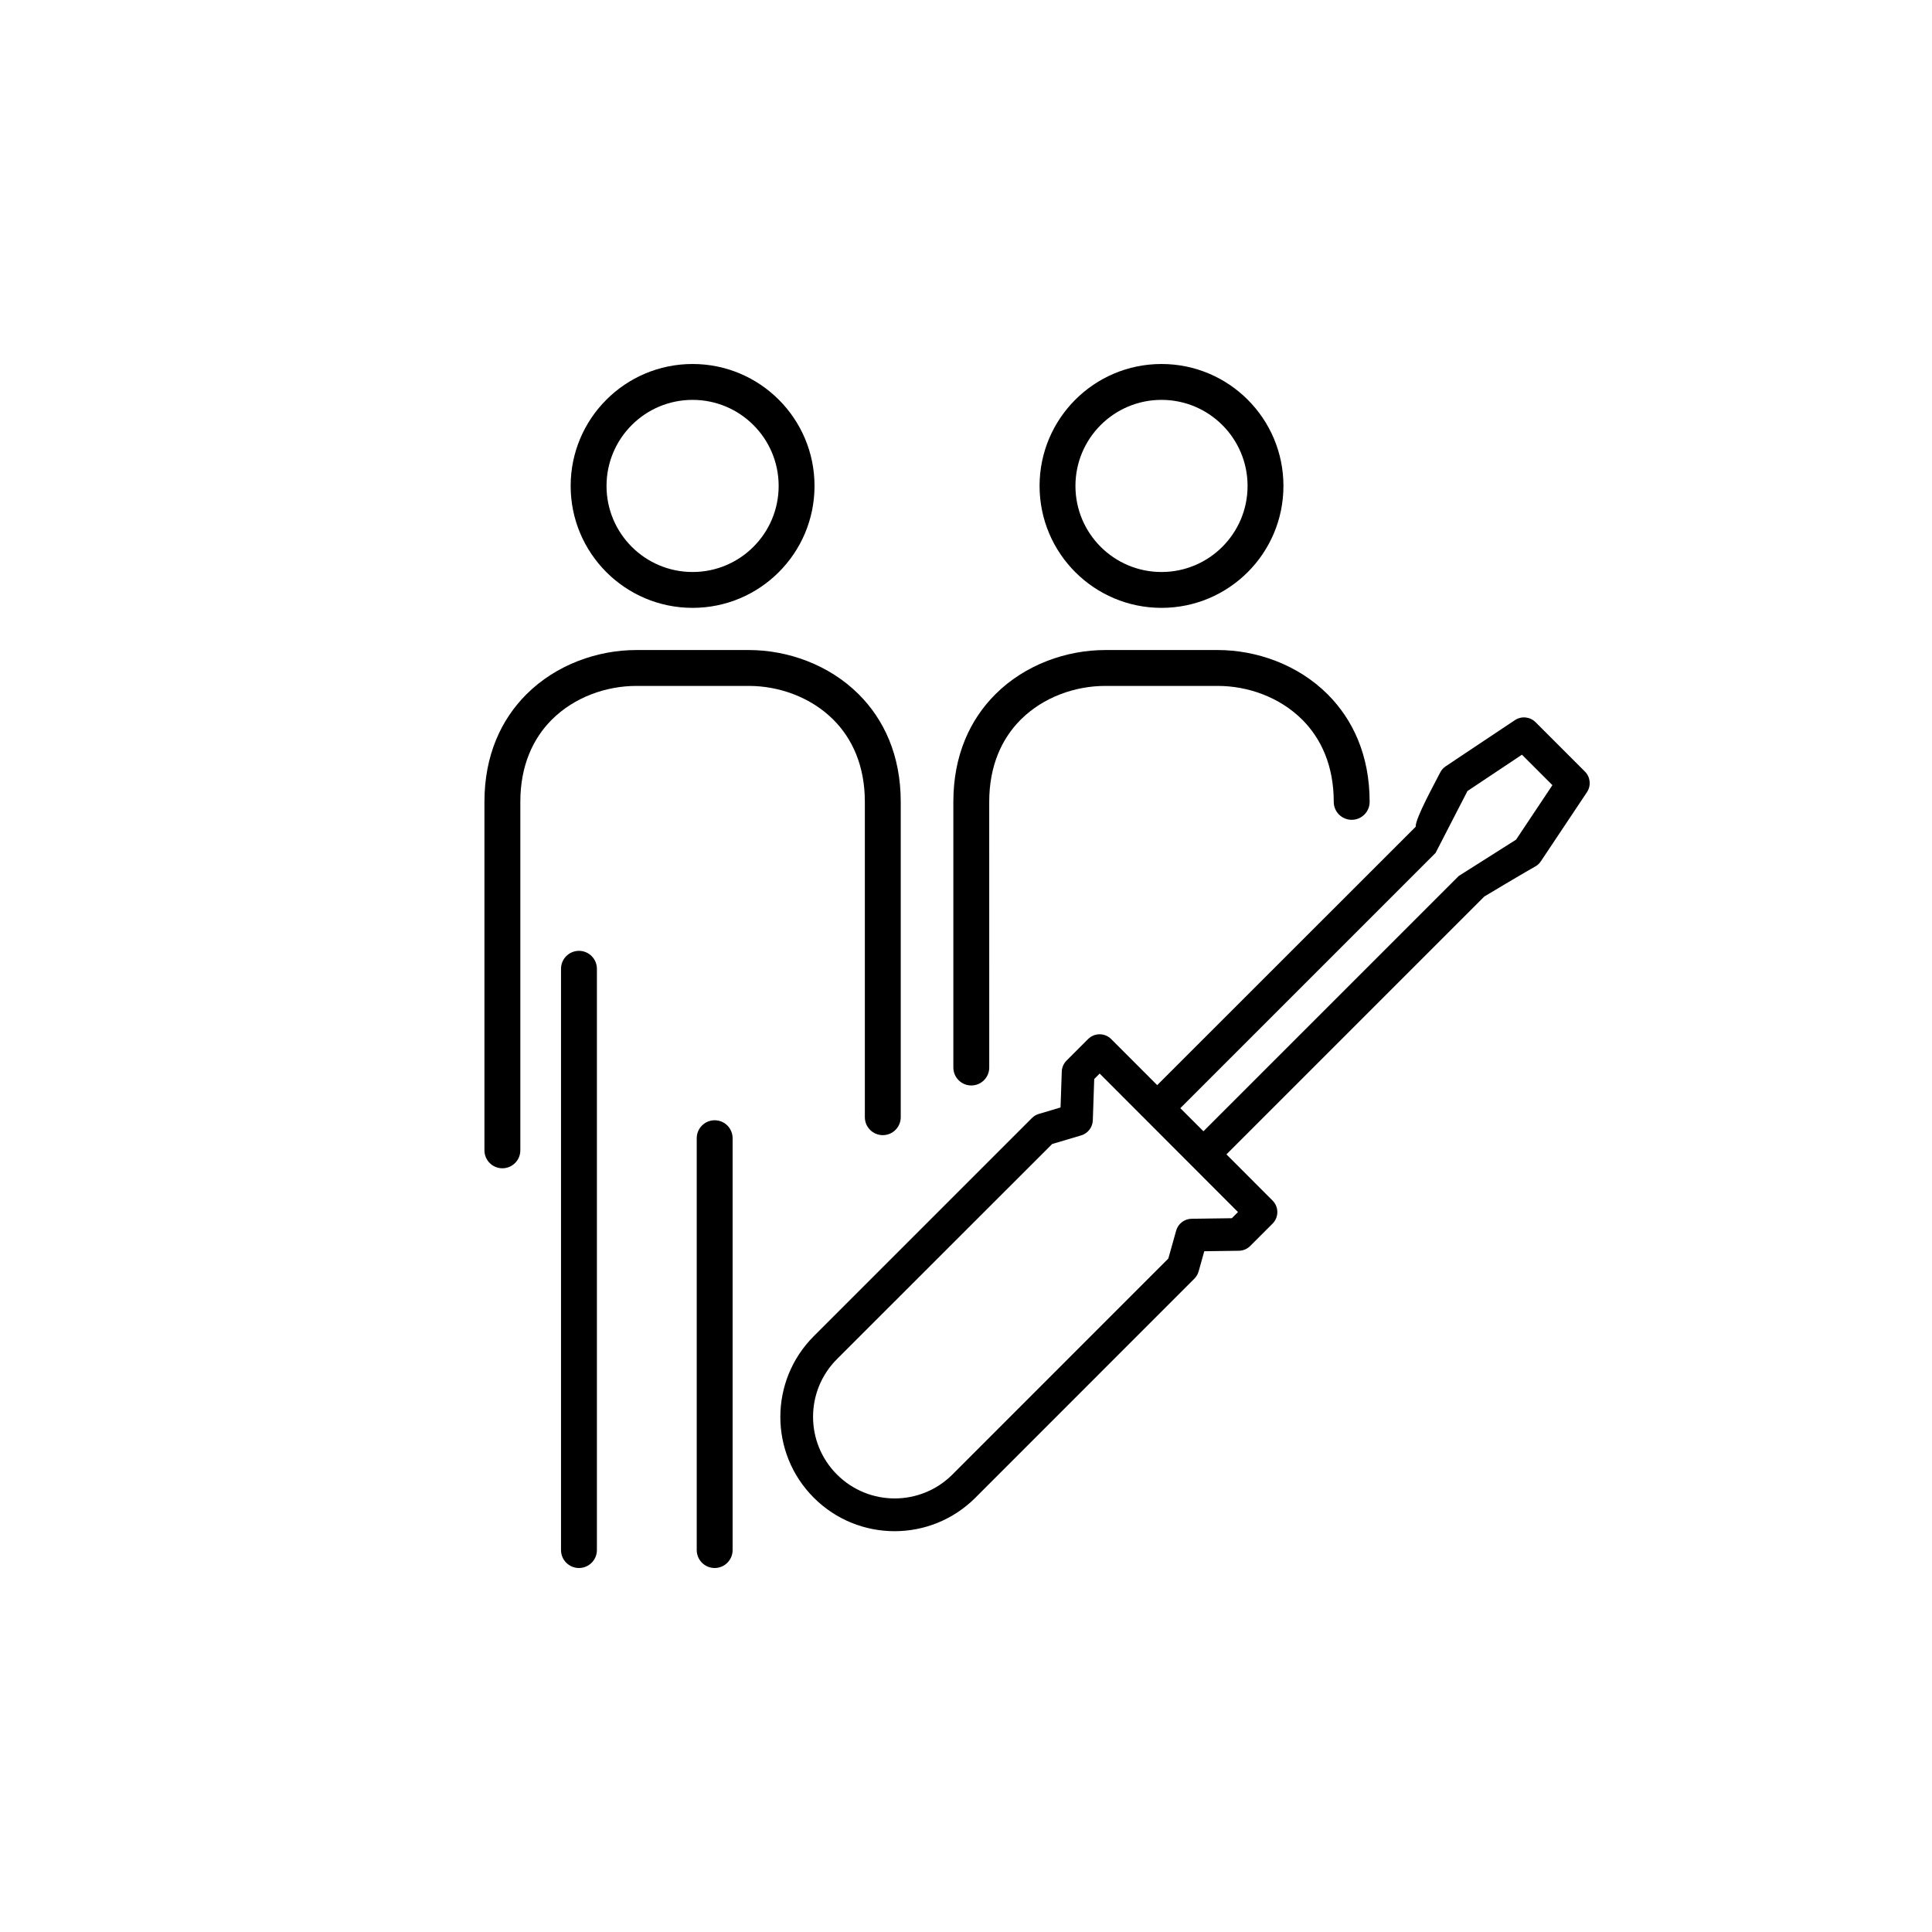 <svg
   xmlns:dc="http://purl.org/dc/elements/1.1/"
   xmlns:cc="http://creativecommons.org/ns#"
   xmlns:rdf="http://www.w3.org/1999/02/22-rdf-syntax-ns#"
   xmlns:svg="http://www.w3.org/2000/svg"
   xmlns="http://www.w3.org/2000/svg"
   viewBox="0 0 198.425 198.425"
   id="svg17"
   height="198.425"
   width="198.425"
   version="1.1">
  <defs
     id="defs21" />
  <g
     id="Layer1000">
    <path
       id="path2"
       style="fill:#000000;fill-rule:evenodd"
       d="m 158.249,88.463 c -0.161,0.243 -0.383,0.439 -0.643,0.57 -0.318,0.159 -5.118,3.001 -5.158,3.042 l -26.487,26.485 4.738,4.744 c 0.653,0.654 0.653,1.713 2e-4,2.367 l -2.296,2.296 c -0.308,0.308 -0.725,0.485 -1.161,0.491 l -3.557,0.049 -0.583,2.079 c -0.079,0.276 -0.226,0.528 -0.429,0.732 l -22.5,22.508 c -4.584,4.581 -12.013,4.578 -16.594,-0.006 -4.581,-4.584 -4.578,-12.013 0.006,-16.594 l 22.402,-22.402 c 0.198,-0.197 0.441,-0.342 0.709,-0.421 l 2.227,-0.662 0.126,-3.686 c 0.015,-0.425 0.19,-0.828 0.491,-1.128 l 2.212,-2.212 c 0.654,-0.654 1.715,-0.654 2.369,0 l 4.729,4.732 26.549,-26.537 c -0.059,-0.848 2.022,-4.58 2.514,-5.568 0.13,-0.26 0.327,-0.482 0.57,-0.643 l 7.109,-4.74 c 0.664,-0.442 1.548,-0.355 2.113,0.209 l 5.073,5.073 c 0.565,0.564 0.654,1.448 0.213,2.113 z m -45.308,21.798 -0.56,0.56 -0.144,4.239 c -0.024,0.721 -0.507,1.345 -1.198,1.55 l -2.978,0.885 -22.099,22.089 c -3.275,3.273 -3.277,8.581 -0.004,11.855 3.273,3.275 8.581,3.277 11.856,0.004 l 22.178,-22.184 0.803,-2.864 c 0.201,-0.715 0.848,-1.212 1.59,-1.222 l 4.129,-0.057 0.632,-0.632 z m 34.499,-22.663 -26.215,26.215 2.373,2.373 26.215,-26.215 5.896,-3.737 3.73,-5.595 -3.129,-3.129 -5.595,3.73 z" />
    <path
       id="path4"
       style="fill:#000000;fill-rule:evenodd"
       d="m 53.44,118.145 c 0,1.017 -0.825,1.843 -1.843,1.843 -1.017,0 -1.843,-0.825 -1.843,-1.843 V 82.357 c 0,-4.804 1.731,-8.468 4.308,-11.044 3.072,-3.073 7.341,-4.551 11.287,-4.551 h 11.566 c 3.946,0 8.213,1.48 11.286,4.552 2.577,2.577 4.309,6.24 4.309,11.042 v 32.386 c 0,1.017 -0.825,1.843 -1.843,1.843 -1.017,0 -1.843,-0.825 -1.843,-1.843 V 82.357 c 0,-3.714 -1.298,-6.505 -3.229,-8.437 -2.344,-2.344 -5.628,-3.473 -8.68,-3.473 H 65.349 c -3.052,0 -6.338,1.128 -8.681,3.471 -1.931,1.931 -3.228,4.722 -3.228,8.438 z" />
    <path
       id="path6"
       style="fill:#000000;fill-rule:evenodd"
       d="m 71.132,37.384 c 3.458,0 6.589,1.402 8.855,3.668 2.266,2.266 3.668,5.397 3.668,8.855 0,3.458 -1.402,6.589 -3.668,8.855 -2.266,2.266 -5.397,3.668 -8.855,3.668 -3.458,0 -6.589,-1.402 -8.855,-3.668 -2.266,-2.266 -3.668,-5.397 -3.668,-8.855 0,-3.458 1.402,-6.59 3.668,-8.855 2.266,-2.266 5.397,-3.668 8.855,-3.668 z m 6.25,6.274 c -1.599,-1.599 -3.809,-2.589 -6.25,-2.589 -2.441,0 -4.651,0.989 -6.25,2.589 -1.599,1.599 -2.589,3.809 -2.589,6.25 0,2.441 0.989,4.651 2.589,6.25 1.599,1.599 3.809,2.589 6.25,2.589 2.441,0 4.651,-0.989 6.25,-2.589 1.599,-1.599 2.589,-3.809 2.589,-6.25 0,-2.441 -0.989,-4.651 -2.589,-6.25 z" />
    <path
       id="path8"
       style="fill:#000000;fill-rule:evenodd"
       d="m 71.557,116.899 c 0,-1.017 0.825,-1.843 1.843,-1.843 1.017,0 1.843,0.825 1.843,1.843 v 42.3 c 0,1.017 -0.825,1.843 -1.843,1.843 -1.017,0 -1.843,-0.825 -1.843,-1.843 z" />
    <path
       id="path10"
       style="fill:#000000;fill-rule:evenodd"
       d="m 57.619,99.499 c 0,-1.017 0.825,-1.843 1.843,-1.843 1.017,0 1.843,0.825 1.843,1.843 v 59.7 c 0,1.017 -0.825,1.843 -1.843,1.843 -1.017,0 -1.843,-0.825 -1.843,-1.843 z" />
    <path
       id="path12"
       style="fill:#000000;fill-rule:evenodd"
       d="m 101.599,109.64 c 0,1.017 -0.825,1.843 -1.843,1.843 -1.017,0 -1.843,-0.825 -1.843,-1.843 V 82.357 c 0,-4.804 1.731,-8.468 4.308,-11.044 3.072,-3.073 7.341,-4.551 11.287,-4.551 h 11.566 c 3.946,0 8.213,1.48 11.285,4.552 2.577,2.577 4.309,6.24 4.309,11.042 0,1.017 -0.825,1.843 -1.843,1.843 -1.017,0 -1.843,-0.825 -1.843,-1.843 0,-3.713 -1.298,-6.505 -3.23,-8.436 -2.344,-2.344 -5.628,-3.473 -8.68,-3.473 h -11.566 c -3.052,0 -6.338,1.128 -8.681,3.471 -1.931,1.931 -3.228,4.722 -3.228,8.438 z" />
    <path
       id="path14"
       style="fill:#000000;fill-rule:evenodd"
       d="m 119.292,37.384 c 3.458,0 6.589,1.402 8.855,3.668 2.266,2.266 3.668,5.397 3.668,8.855 0,3.458 -1.402,6.589 -3.668,8.855 -2.266,2.266 -5.397,3.668 -8.855,3.668 -3.458,0 -6.589,-1.402 -8.855,-3.668 -2.266,-2.266 -3.668,-5.397 -3.668,-8.855 0,-3.458 1.402,-6.59 3.668,-8.855 2.266,-2.266 5.397,-3.668 8.855,-3.668 z m 6.25,6.274 c -1.599,-1.599 -3.809,-2.589 -6.25,-2.589 -2.441,0 -4.651,0.989 -6.25,2.589 -1.599,1.599 -2.589,3.809 -2.589,6.25 0,2.441 0.989,4.651 2.589,6.25 1.599,1.599 3.809,2.589 6.25,2.589 2.441,0 4.651,-0.989 6.25,-2.589 1.599,-1.599 2.589,-3.809 2.589,-6.25 0,-2.441 -0.989,-4.651 -2.589,-6.25 z" />
  </g>
</svg>
